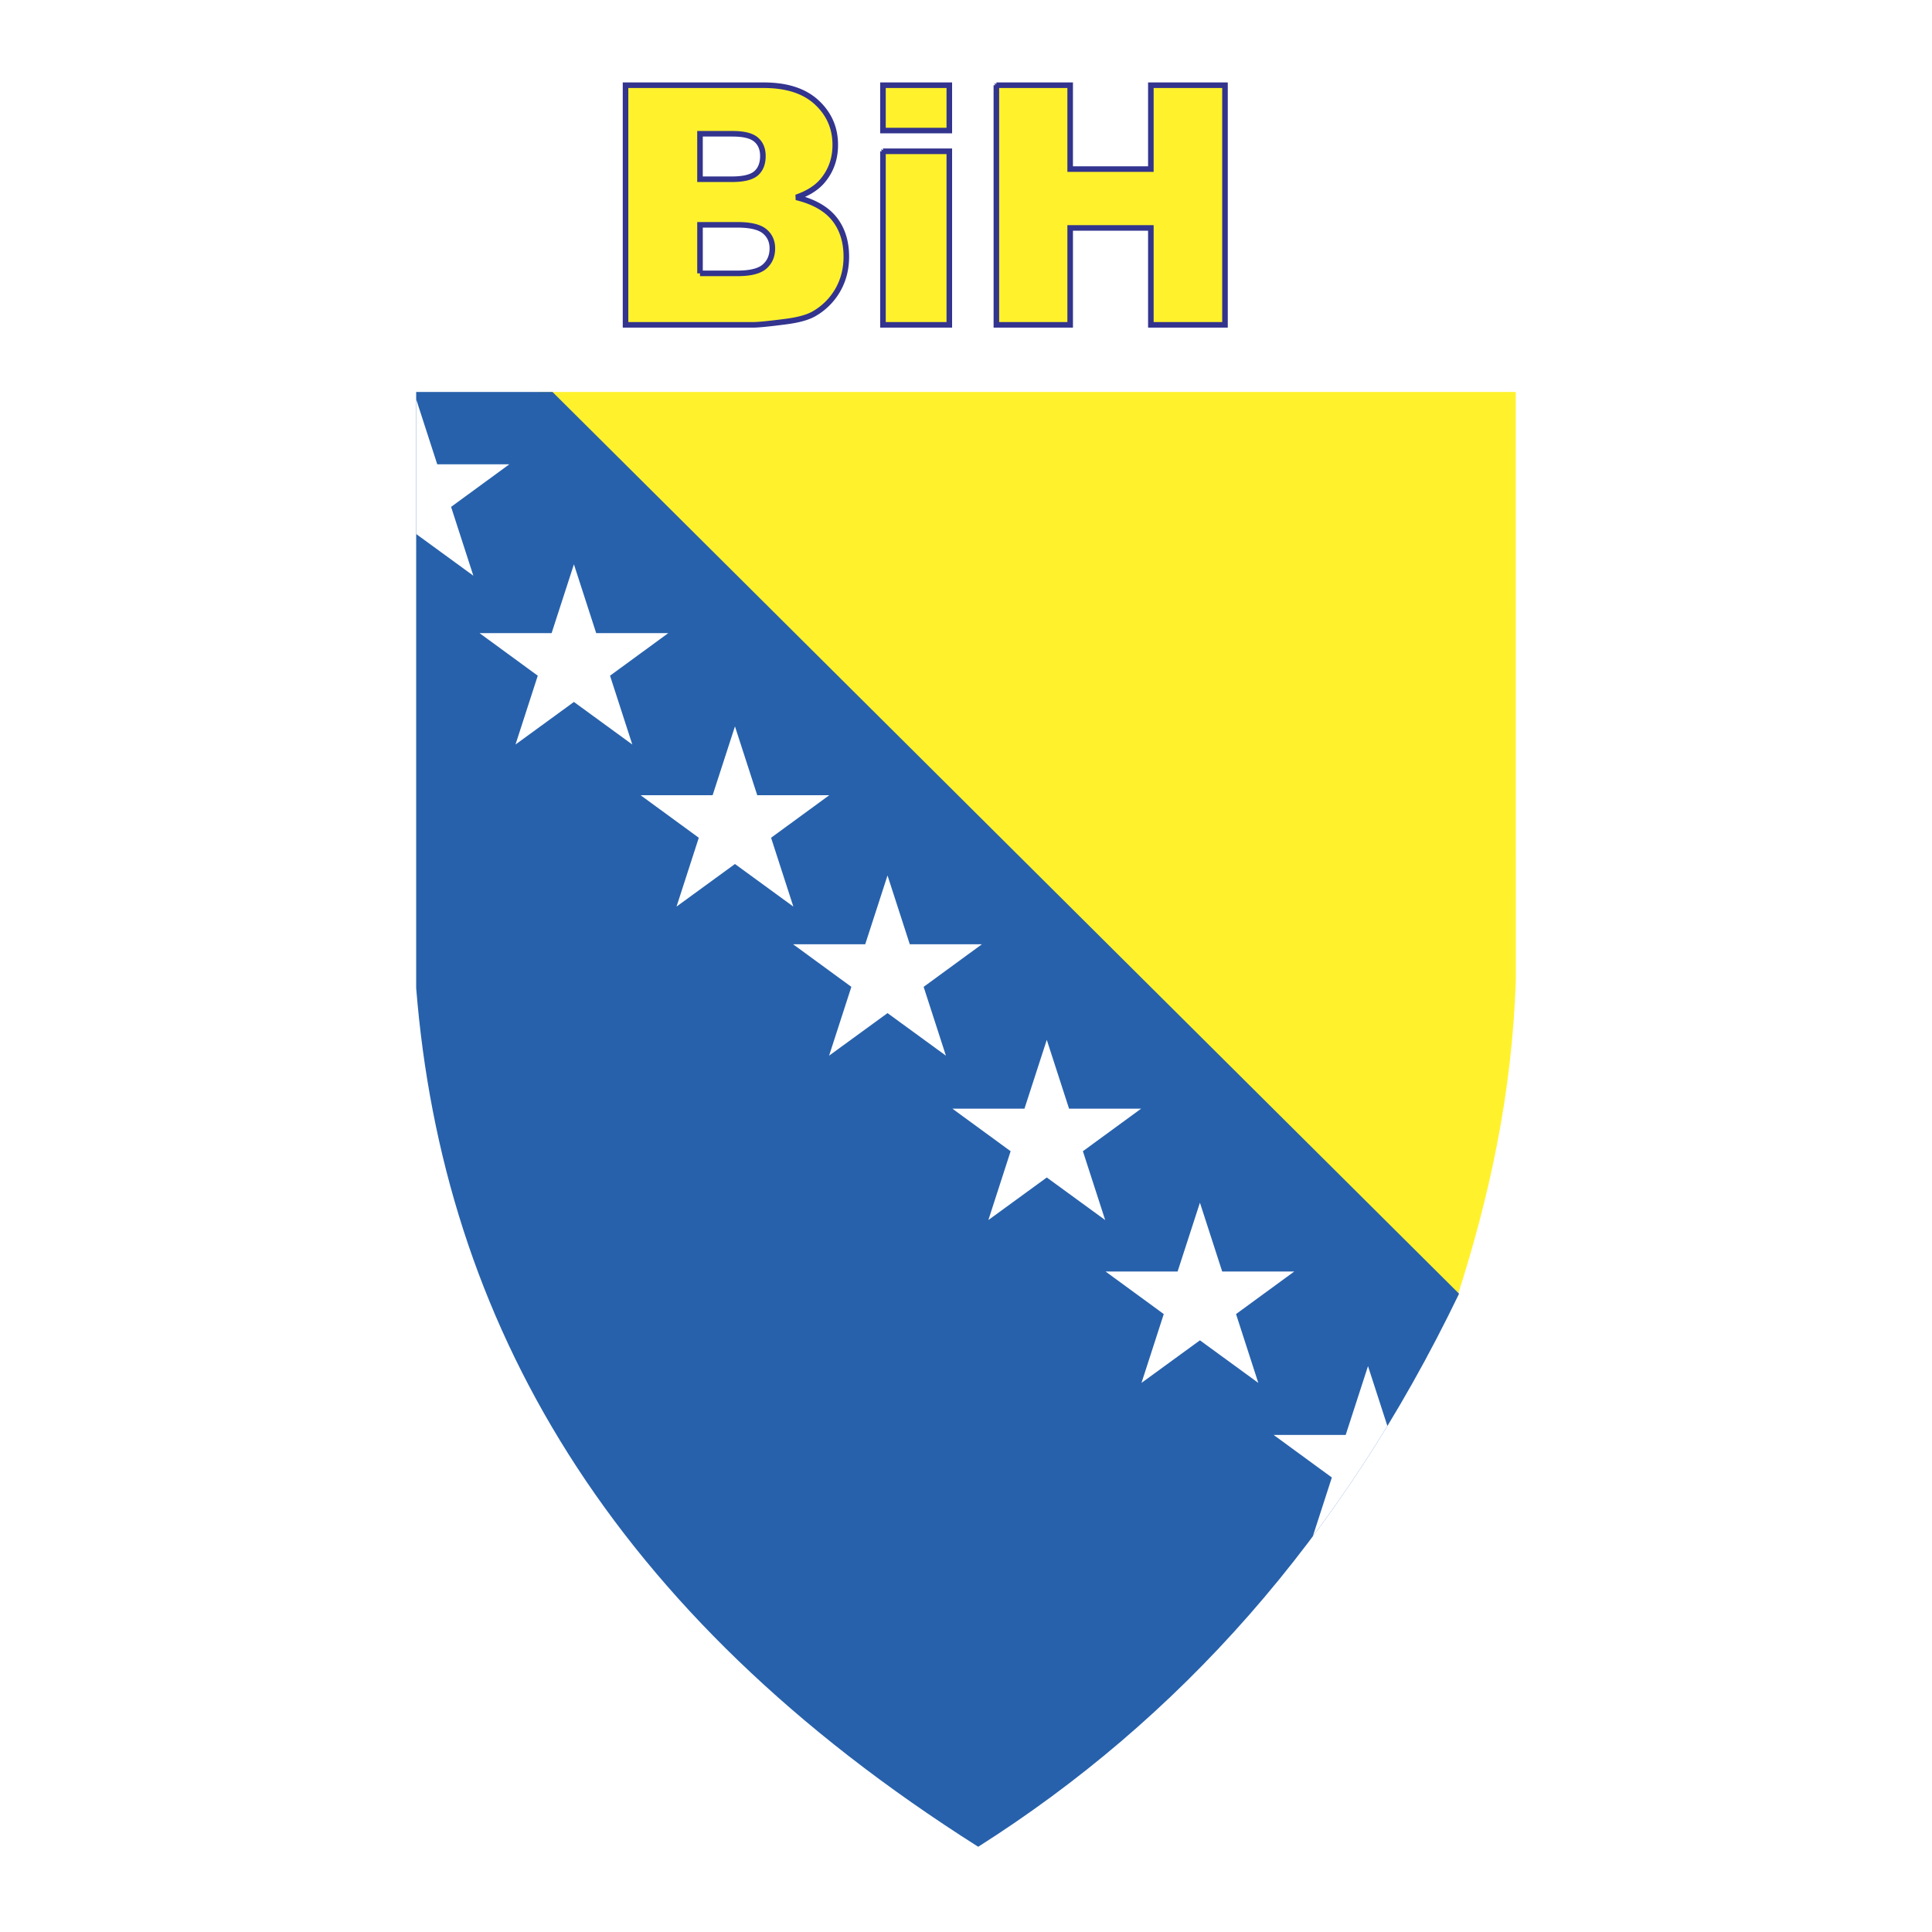 <svg xmlns="http://www.w3.org/2000/svg" xmlns:xlink="http://www.w3.org/1999/xlink" width="2500" height="2500" viewBox="0 0 192.756 192.756"><path fill-rule="evenodd" clip-rule="evenodd" fill="#fff" d="M0 0h192.756v192.756H0V0z"/><path d="M151.225 39.104l.01 58.55c-.35 11.51-2.709 22.051-5.91 31.928L53.746 39.104h97.479z" fill-rule="evenodd" clip-rule="evenodd" fill="#fff22d"/><path d="M55.121 39.104H41.522v59.47c2.648 33.158 19.2 62.33 56.074 85.678 19.939-12.65 36.186-30.674 47.975-55.178l-90.45-89.97z" fill-rule="evenodd" clip-rule="evenodd" fill="#2761ab"/><defs><path id="a" d="M55.121 39.104H41.522v59.47c2.648 33.158 19.2 62.33 56.074 85.678 19.939-12.65 36.186-30.674 47.975-55.178l-90.45-89.97z"/></defs><clipPath id="b"><use xlink:href="#a" overflow="visible"/></clipPath><path clip-path="url(#b)" fill-rule="evenodd" clip-rule="evenodd" fill="#fff" d="M127.068 143.162h7.192l2.226-6.865 2.223 6.865h7.191l-5.81 4.248 2.222 6.867-5.826-4.248-5.83 4.248 2.223-6.867-5.811-4.248zM31.982 46.325h7.192l2.227-6.866 2.223 6.866h7.191l-5.811 4.247 2.222 6.866-5.825-4.247-5.829 4.247 2.222-6.866-5.812-4.247z"/><path fill-rule="evenodd" clip-rule="evenodd" fill="#fff" d="M110.299 126.857h7.191l2.227-6.865 2.222 6.865h7.192l-5.811 4.248 2.221 6.866-5.824-4.246-5.83 4.246 2.222-6.866-5.81-4.248zM95.019 110.611h7.192l2.227-6.867 2.222 6.867h7.192l-5.811 4.246 2.223 6.868-5.826-4.248-5.829 4.248 2.221-6.868-5.811-4.246zM79.129 94.211h7.193l2.226-6.866 2.222 6.866h7.193l-5.812 4.248 2.222 6.865-5.825-4.246-5.83 4.246 2.222-6.865-5.811-4.248zM63.908 79.336H71.1l2.227-6.866 2.222 6.866h7.192l-5.811 4.247 2.222 6.867-5.825-4.248-5.829 4.248 2.221-6.867-5.811-4.247zM47.842 63.167h7.192l2.226-6.866 2.222 6.866h7.192l-5.811 4.248 2.222 6.866-5.825-4.247-5.829 4.247 2.222-6.866-5.811-4.248z"/><path d="M62.41 8.503h13.788c2.297 0 4.062.573 5.288 1.714 1.231 1.141 1.848 2.555 1.848 4.236 0 1.414-.438 2.627-1.315 3.641-.588.673-1.443 1.208-2.569 1.598 1.709.412 2.969 1.124 3.779 2.126.805 1.008 1.209 2.271 1.209 3.791 0 1.241-.289 2.354-.86 3.345a6.372 6.372 0 0 1-2.358 2.349c-.616.356-1.548.618-2.796.779-1.659.217-2.757.328-3.301.328H62.41V8.503zm7.429 9.379h3.201c1.148 0 1.948-.2 2.403-.595.449-.401.671-.974.671-1.72 0-.696-.222-1.241-.671-1.631-.455-.395-1.237-.59-2.353-.59h-3.251v4.536zm0 9.391h3.756c1.271 0 2.164-.223 2.68-.674.521-.451.782-1.058.782-1.82 0-.707-.255-1.275-.771-1.704-.516-.428-1.415-.646-2.708-.646h-3.739v4.844zM88.094 8.503h6.62v4.52h-6.62v-4.52zm0 6.591h6.62v17.317h-6.62V15.094zM99.408 8.503h7.363v8.367h8.051V8.503h7.397v23.908h-7.397v-9.669h-8.051v9.669h-7.363V8.503z" fill-rule="evenodd" clip-rule="evenodd" fill="#fff22d"/><path d="M62.41 8.503h13.788c2.297 0 4.062.573 5.288 1.714 1.231 1.141 1.848 2.555 1.848 4.236 0 1.414-.438 2.627-1.315 3.641-.588.673-1.443 1.208-2.569 1.598 1.709.412 2.969 1.124 3.779 2.126.805 1.008 1.209 2.271 1.209 3.791 0 1.241-.289 2.354-.86 3.345a6.372 6.372 0 0 1-2.358 2.349c-.616.356-1.548.618-2.796.779-1.659.217-2.757.328-3.301.328H62.41V8.503zm7.429 9.379h3.201c1.148 0 1.948-.2 2.403-.595.449-.401.671-.974.671-1.72 0-.695-.222-1.241-.671-1.631-.455-.395-1.237-.59-2.353-.59h-3.251v4.536zm0 9.391h3.756c1.271 0 2.164-.223 2.68-.673.522-.451.783-1.058.783-1.82 0-.707-.255-1.275-.771-1.703-.516-.429-1.415-.646-2.708-.646H69.84v4.842h-.001zm18.255-18.77h6.619v4.52h-6.619v-4.52zm0 6.591h6.619V32.41h-6.619V15.094zm11.314-6.591h7.363v8.366h8.051V8.503h7.396V32.41h-7.396v-9.668h-8.051v9.668h-7.363V8.503z" fill="none" stroke="#33348e" stroke-width=".556" stroke-miterlimit="2.613"/></svg>